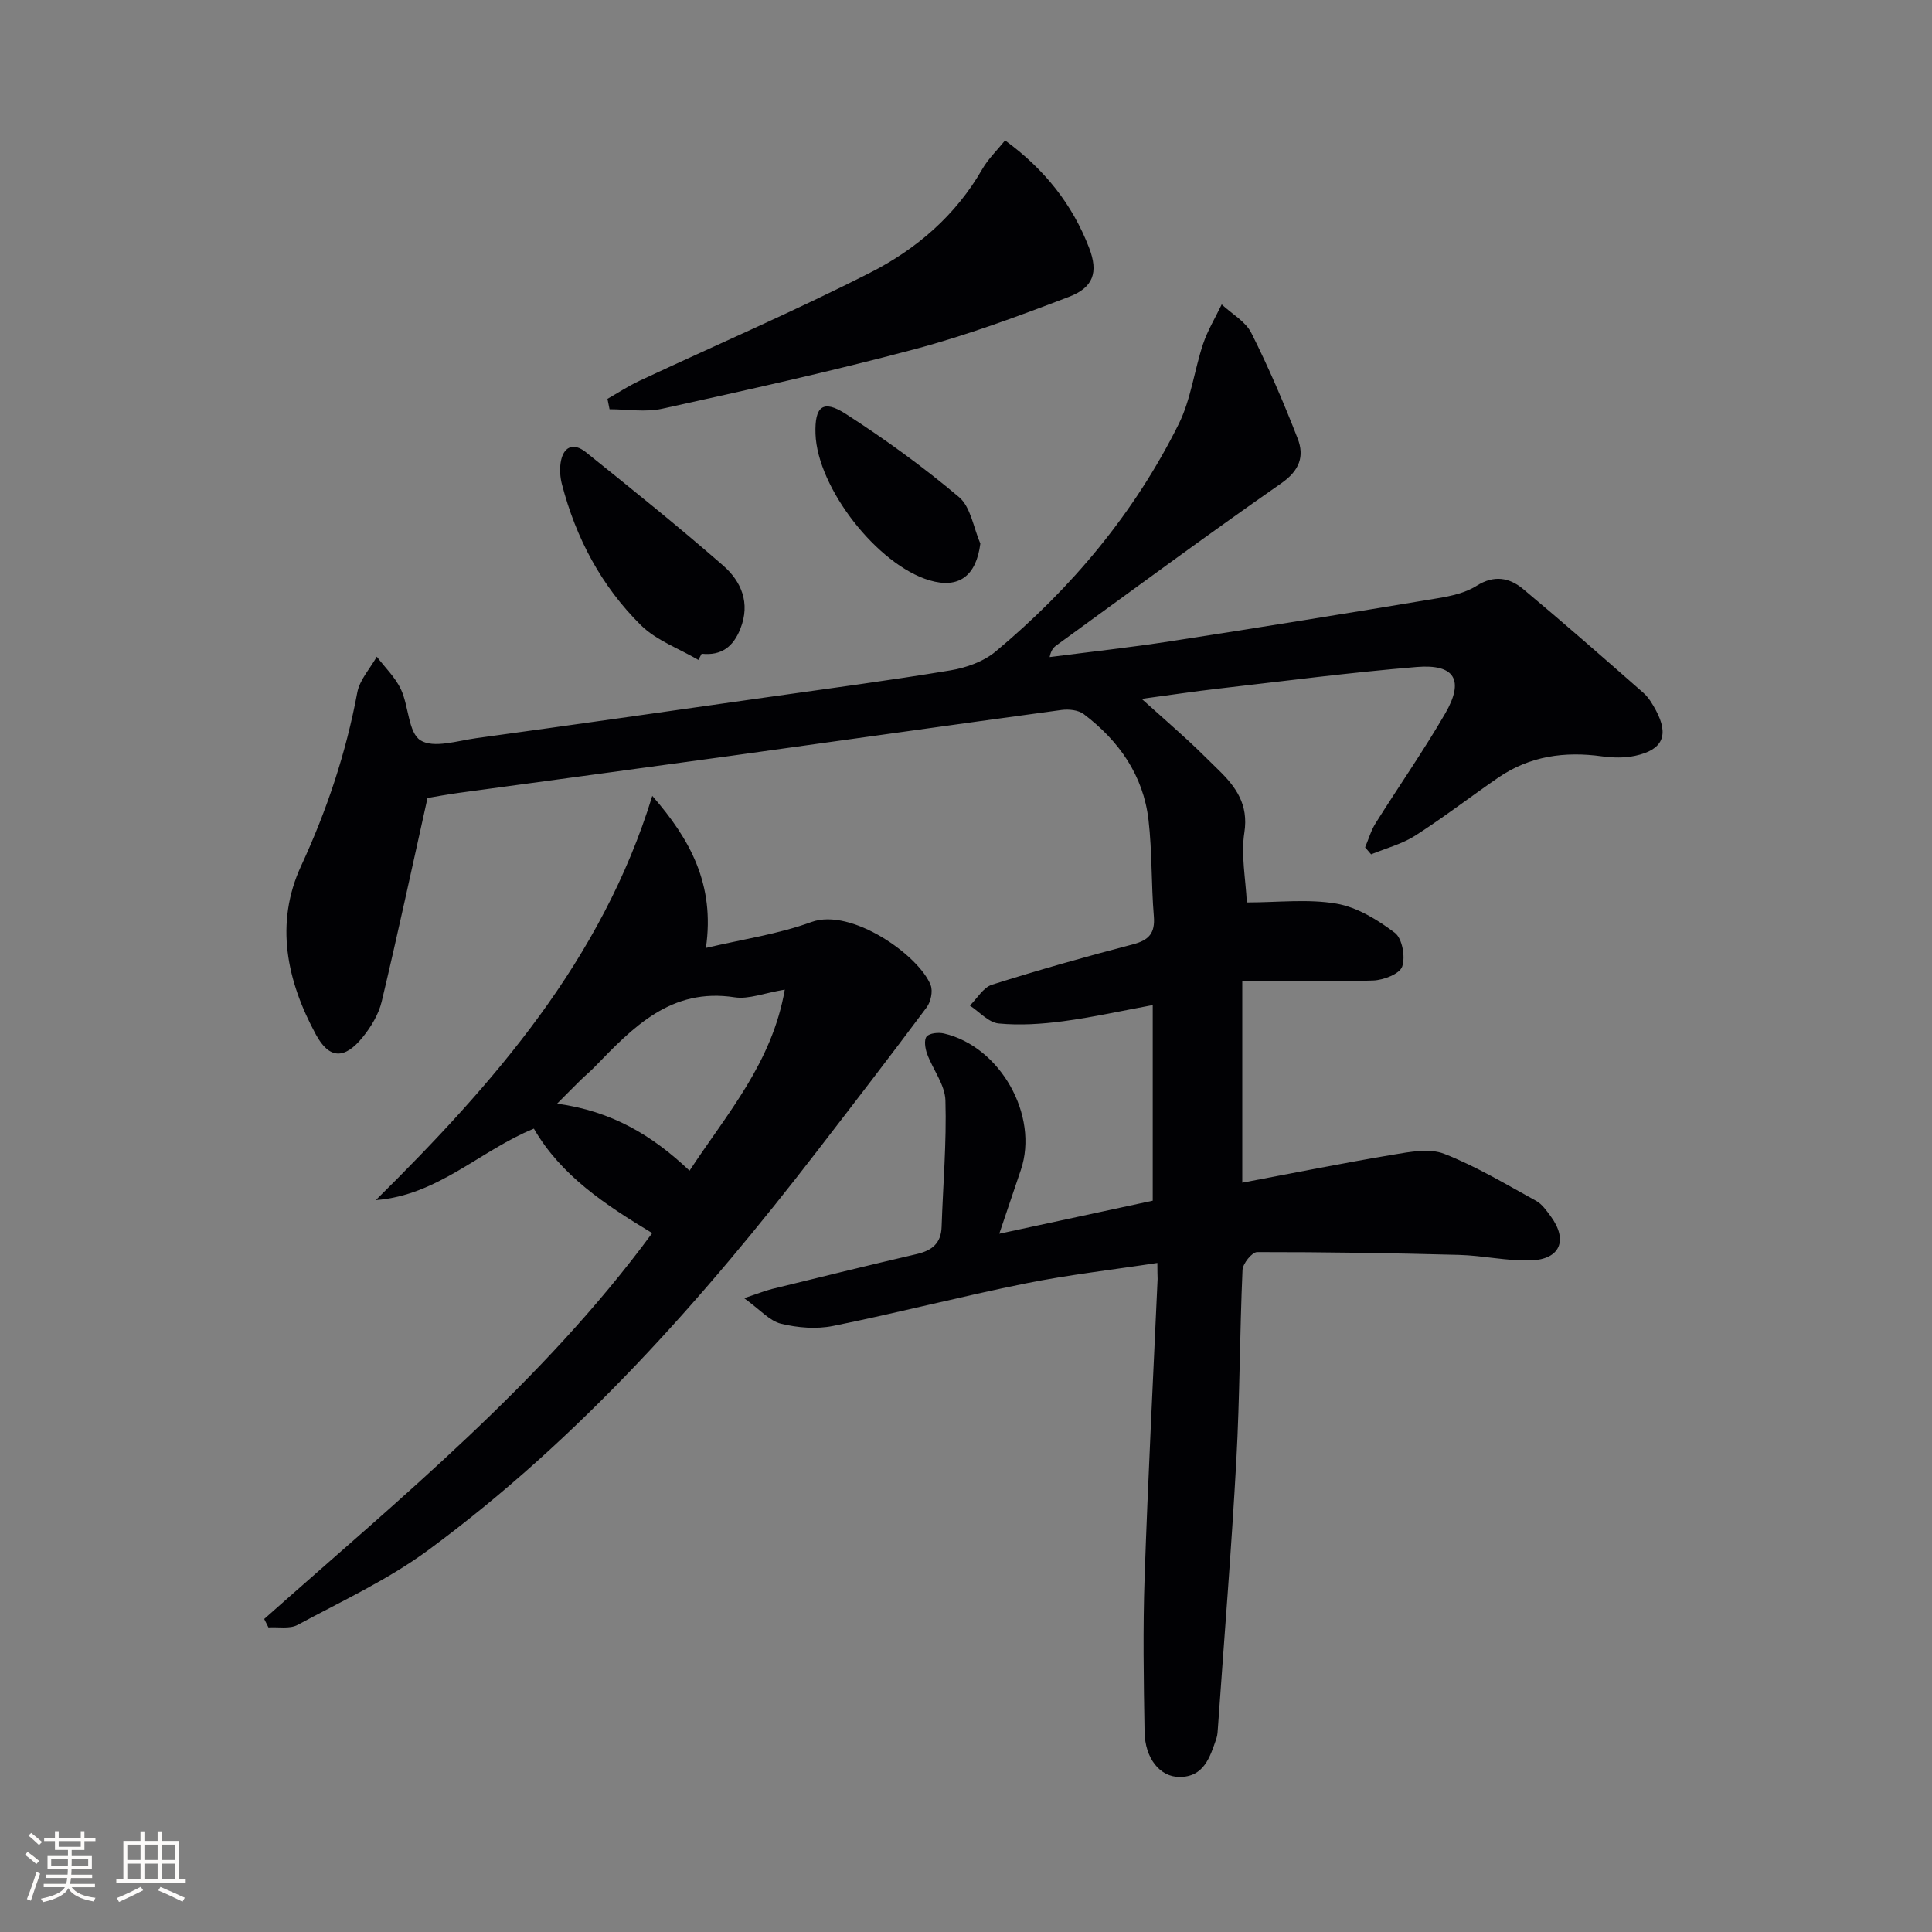 <svg enable-background="new 0 0 400 400" viewBox="0 0 400 400" xmlns="http://www.w3.org/2000/svg"><rect x="0" y="0" width="400" height="400" fill="#808080" stroke="none"/><g fill="#010104"><path d="m239.62 261.48c-9.39 1.43-18.42 2.45-27.29 4.24-13.33 2.69-26.51 6.11-39.84 8.8-3.46.7-7.35.38-10.8-.46-2.36-.58-4.3-2.89-7.63-5.29 3.09-1.02 4.4-1.56 5.77-1.9 10-2.45 19.99-4.91 30.01-7.24 3.13-.73 5-2.23 5.11-5.62.29-8.74 1.05-17.48.79-26.2-.1-3.24-2.6-6.37-3.79-9.62-.41-1.11-.68-2.9-.1-3.59.62-.72 2.44-.89 3.58-.63 11.69 2.7 19.72 17.03 15.93 28.24-1.38 4.08-2.76 8.15-4.47 13.22 10.92-2.35 21.2-4.56 31.77-6.84 0-13.4 0-26.65 0-40.5-6.29 1.16-12.37 2.52-18.51 3.34-4.42.59-8.97.89-13.38.47-2.09-.2-3.99-2.41-5.97-3.71 1.51-1.48 2.78-3.75 4.58-4.32 9.64-3.04 19.39-5.8 29.17-8.35 3.33-.87 4.63-2.31 4.34-5.83-.55-6.62-.34-13.32-1.1-19.9-1.07-9.25-6.11-16.41-13.41-21.94-1.12-.85-3.1-1.06-4.59-.86-22.86 3.1-45.7 6.35-68.56 9.51-18.75 2.59-37.51 5.1-56.27 7.66-2.45.33-4.87.8-6.45 1.06-3.21 14.41-6.19 28.32-9.49 42.16-.63 2.63-2.2 5.22-3.92 7.35-3.73 4.62-6.91 4.59-9.68-.51-6.04-11.12-8.59-23.03-3.07-34.96 5.35-11.56 9.29-23.39 11.62-35.88.49-2.63 2.65-4.96 4.04-7.42 1.7 2.24 3.83 4.27 5 6.76 1.63 3.49 1.52 8.97 4.05 10.56 2.72 1.7 7.67.08 11.6-.46 19.91-2.73 39.8-5.57 59.69-8.4 12.82-1.82 25.67-3.51 38.44-5.63 3.26-.54 6.85-1.82 9.34-3.9 15.76-13.15 28.76-28.69 37.92-47.12 2.52-5.08 3.2-11.05 5.02-16.51.95-2.86 2.56-5.49 3.87-8.23 2.09 1.95 4.94 3.52 6.14 5.92 3.57 7.1 6.71 14.44 9.59 21.85 1.42 3.66.4 6.61-3.37 9.24-15.69 10.94-31.07 22.32-46.55 33.55-.62.45-1.15 1.02-1.43 2.45 8.29-1.07 16.6-1.98 24.86-3.25 18.53-2.86 37.05-5.86 55.54-8.94 2.75-.46 5.7-1.11 8-2.57 3.63-2.3 6.79-1.69 9.63.67 8.41 7.02 16.65 14.25 24.88 21.48 1.09.96 1.9 2.32 2.6 3.62 2.76 5.16 1.45 8.2-4.29 9.43-2.2.47-4.62.42-6.88.11-7.71-1.07-14.95-.06-21.45 4.4-5.76 3.96-11.31 8.25-17.19 12.01-2.75 1.76-6.08 2.62-9.15 3.88-.41-.48-.83-.96-1.24-1.45.71-1.66 1.21-3.45 2.16-4.97 4.77-7.61 9.93-14.99 14.43-22.75 3.99-6.89 1.99-10.27-5.9-9.62-13.74 1.13-27.43 2.92-41.13 4.49-4.89.56-9.77 1.3-15.82 2.11 3.77 3.38 6.81 6.05 9.79 8.79 2.08 1.92 4.07 3.94 6.1 5.91 3.65 3.55 6.27 7.18 5.37 12.99-.72 4.63.27 9.53.51 14.46 6.46 0 12.65-.76 18.55.25 4.3.74 8.54 3.35 12.11 6.05 1.52 1.15 2.21 5.01 1.5 7-.54 1.51-3.86 2.78-5.99 2.86-8.77.31-17.56.13-27.11.13v41.73c10.54-1.98 20.88-4.07 31.29-5.81 3.46-.58 7.49-1.35 10.53-.16 6.6 2.58 12.76 6.3 19.01 9.73 1.24.68 2.17 2.04 3.05 3.23 3.59 4.9 1.95 8.9-4.14 9.1-4.94.16-9.9-1.01-14.87-1.14-13.93-.37-27.86-.6-41.79-.58-1.06 0-2.97 2.37-3.03 3.7-.58 13.13-.56 26.29-1.28 39.41-1.01 18.41-2.51 36.79-3.8 55.18-.06.83-.08 1.69-.34 2.46-1.32 3.82-2.56 7.94-7.65 7.92-4.06-.01-7.12-3.88-7.21-9.33-.18-10.66-.36-21.33.01-31.97.7-20.6 1.77-41.19 2.69-61.79-.02-.75-.05-1.54-.05-3.33z"/><path d="m54.7 335.19c28.17-25.02 57.53-48.88 80.33-79.89-9.76-5.89-18.88-11.92-24.5-21.63-11.1 4.52-19.86 13.81-32.72 14.8 24.47-24.21 46.78-49.63 57.24-83.69 7.81 8.96 13.01 18.32 11.1 31.48 7.58-1.79 14.97-2.85 21.84-5.36 8.3-3.03 22.35 6.97 24.7 13.08.48 1.26.02 3.42-.82 4.56-7.44 9.98-15.03 19.84-22.63 29.7-23.65 30.68-49.22 59.57-80.56 82.68-8.32 6.13-17.91 10.57-27.07 15.5-1.63.88-4 .38-6.03.52-.3-.59-.59-1.17-.88-1.75zm107.78-130.3c-4.29.71-7.46 2.03-10.36 1.59-13.24-2.05-21.07 6.23-29.04 14.45-.93.95-1.96 1.8-2.91 2.73-1.46 1.43-2.89 2.89-4.83 4.84 11.27 1.53 19.7 6.54 27.42 13.88 7.8-11.87 17.09-22.33 19.72-37.49z"/><path d="m125.77 82.58c2.19-1.25 4.31-2.65 6.59-3.72 15.94-7.46 32.13-14.44 47.81-22.41 9.53-4.85 17.69-11.83 23.19-21.42 1.21-2.11 3.04-3.87 4.73-5.96 8.15 5.95 13.95 13.25 17.41 22.27 1.93 5.03.89 8.17-4.17 10.11-10.51 4.02-21.12 7.96-31.97 10.85-17.28 4.61-34.77 8.46-52.25 12.32-3.48.77-7.26.11-10.91.11-.14-.72-.28-1.44-.43-2.15z"/><path d="m144.59 136.63c-4.01-2.36-8.7-4.03-11.91-7.2-8.15-8.07-13.45-18.03-16.34-29.18-.37-1.41-.48-2.99-.27-4.42.51-3.41 2.67-4.27 5.24-2.2 9.58 7.69 19.17 15.39 28.42 23.47 3.75 3.28 5.66 7.73 3.57 13.04-1.47 3.75-3.92 5.65-8.03 5.21-.22.43-.45.86-.68 1.28z"/><path d="m202.97 112.54c-.86 6.72-4.46 9.4-10.52 7.61-10.8-3.19-23.23-19.15-23.61-30.32-.19-5.68 1.53-7.18 6.24-4.15 8.16 5.25 16.07 10.99 23.48 17.24 2.43 2.06 2.99 6.35 4.41 9.62z"/></g><path d="m5.17 384 .55-.58c.85.61 1.65 1.24 2.4 1.87l-.59.64c-.83-.73-1.62-1.38-2.36-1.93m1.22 9.53-.82-.34c.71-1.76 1.37-3.64 1.98-5.63.24.13.5.25.76.36-.6 1.67-1.24 3.54-1.92 5.61m-.5-13.5.57-.54c.56.44 1.31 1.06 2.26 1.87l-.64.64c-.68-.66-1.41-1.32-2.19-1.97m3.25.46h2.24v-1.36h.77v1.36h4.57v-1.36h.76v1.36h2.28v.69h-2.28v1.84h-2.64v1.26h4.18v2.64h-4.21c0 .45-.02.86-.05 1.21h4.32v.69h-4.38c-.04.34-.1.75-.19 1.22h5.15v.69h-4.82c.87 1.19 2.51 1.92 4.93 2.19-.17.31-.3.57-.37.76-2.77-.49-4.52-1.41-5.26-2.76-.56 1.26-2.3 2.23-5.24 2.9-.12-.25-.26-.48-.43-.72 2.73-.55 4.38-1.34 4.96-2.38h-4.38v-.69h4.65c.1-.38.17-.79.21-1.22h-4.32v-.69h4.4c.03-.34.05-.75.05-1.21h-4.2v-2.64h4.23v-1.26h-2.69v-1.84h-2.24zm1.46 4.46v1.29h3.45c.01-.4.02-.57.01-.53v-.32-.45h-3.46zm1.55-2.59h4.57v-1.19h-4.57zm6.11 2.59h-3.42v.77c-.01.19-.01.37-.02.53h3.44z" fill="#fcfbfa"/><path d="m32.63 379.16h.82v1.98h3.54v7.89h1.46v.78h-14.37v-.78h1.46v-7.89h3.54v-1.98h.82v1.98h2.73zm-3.49 11.48.5.73c-1.61.82-3.28 1.63-5 2.41-.13-.27-.28-.55-.44-.82 1.75-.72 3.4-1.49 4.94-2.32m-2.78-5.55h2.73v-3.18h-2.73zm0 3.95h2.73v-3.2h-2.73zm3.54-3.95h2.73v-3.18h-2.73zm0 3.95h2.73v-3.2h-2.73zm7.89 4.68c-1.84-.92-3.51-1.7-5.02-2.32l.45-.73c1.89.8 3.57 1.55 5.04 2.23zm-1.62-11.81h-2.73v3.18h2.73zm-2.73 7.13h2.73v-3.2h-2.73z" fill="#fcfbfa"/></svg>